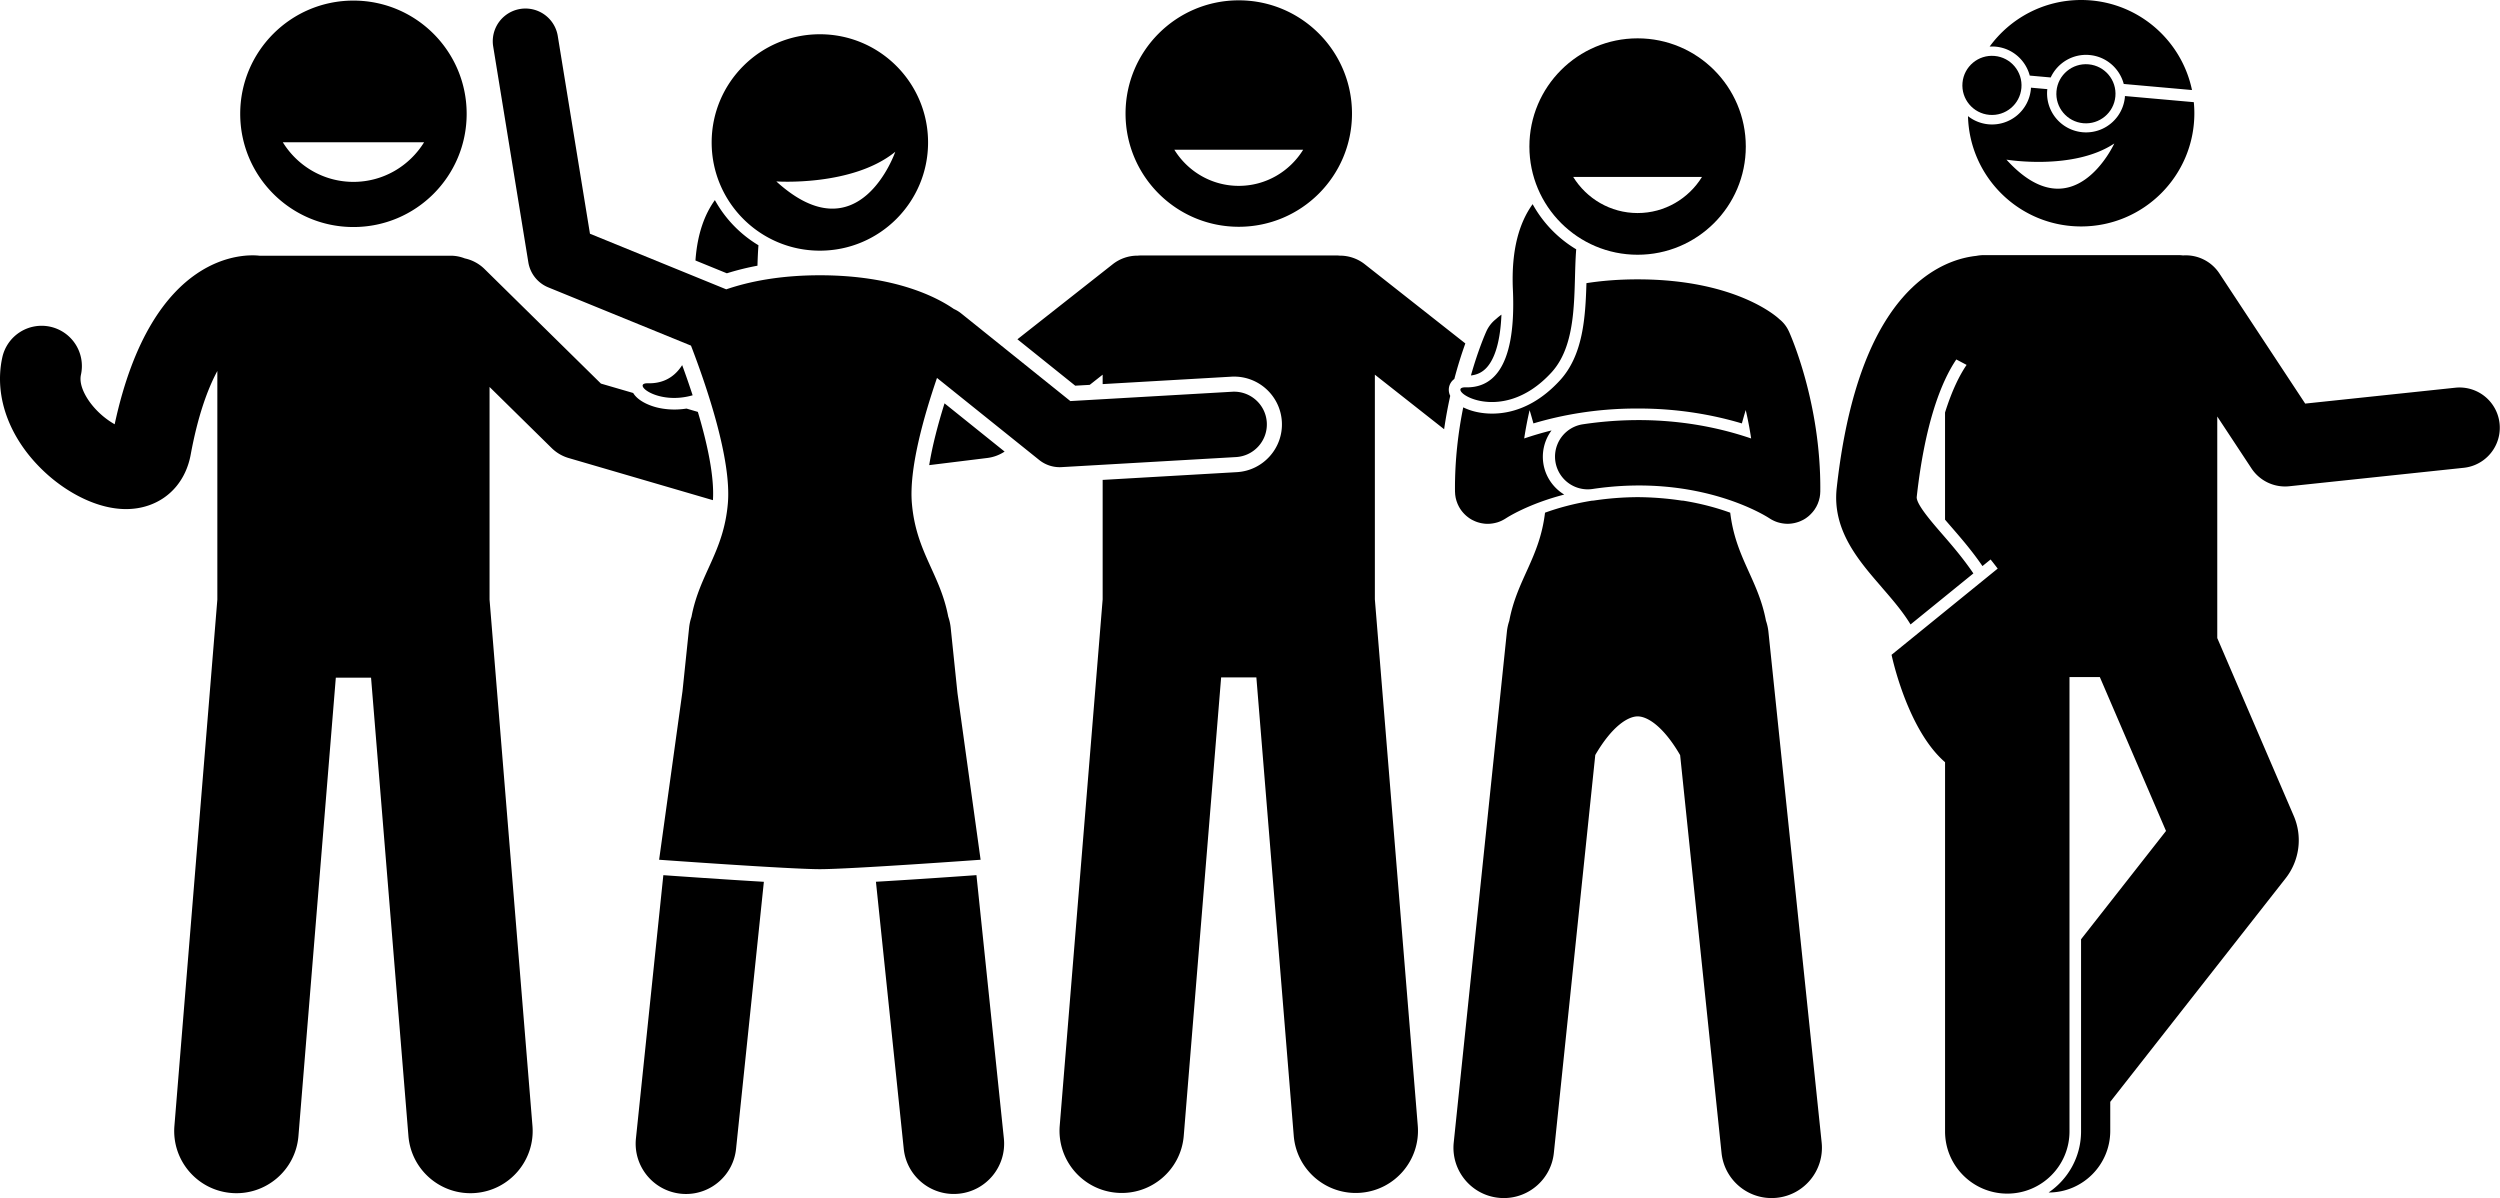 <?xml version="1.0" encoding="UTF-8" standalone="no"?>
<svg
   viewBox="0 0 128 61.34"
   version="1.1"
   id="svg8"
   sodipodi:docname="friends.svg"
   width="128"
   height="61.34"
   inkscape:version="1.3 (0e150ed6c4, 2023-07-21)"
   xmlns:inkscape="http://www.inkscape.org/namespaces/inkscape"
   xmlns:sodipodi="http://sodipodi.sourceforge.net/DTD/sodipodi-0.dtd"
   xmlns="http://www.w3.org/2000/svg"
   xmlns:svg="http://www.w3.org/2000/svg">
  <defs
     id="defs8" />
  <sodipodi:namedview
     id="namedview8"
     pagecolor="#ffffff"
     bordercolor="#000000"
     borderopacity="0.25"
     inkscape:showpageshadow="2"
     inkscape:pageopacity="0.0"
     inkscape:pagecheckerboard="0"
     inkscape:deskcolor="#d1d1d1"
     inkscape:zoom="2.6492946"
     inkscape:cx="248.368"
     inkscape:cy="52.278066"
     inkscape:window-width="1920"
     inkscape:window-height="1017"
     inkscape:window-x="-8"
     inkscape:window-y="-8"
     inkscape:window-maximized="1"
     inkscape:current-layer="svg8" />
  <path
     d="m 63.425,11.611 c 3.202,0 5.797,-2.595 5.797,-5.797 0,-3.202 -2.595,-5.797 -5.797,-5.797 -3.202,0 -5.797,2.595 -5.797,5.797 0,3.202 2.596,5.797 5.797,5.797 z m 3.296,-3.943 c -0.683,1.107 -1.903,1.848 -3.297,1.848 -1.393,0 -2.613,-0.742 -3.297,-1.848 z M 47.575,23.815 50.561,23.447 a 2.059,2.059 0 0 0 0.875,-0.326 l -3.076,-2.47 c -0.327,1.047 -0.622,2.156 -0.785,3.164 z m 8.219,-4.11 0.662,-0.522 v 0.483 l 6.59,-0.38 c 0.048,-0.003 0.095,-0.004 0.142,-0.004 1.295,0 2.368,1.013 2.443,2.307 0.078,1.347 -0.955,2.507 -2.303,2.585 l -6.872,0.397 v 6.116 L 54.258,57.635 c -0.143,1.754 1.163,3.291 2.916,3.434 1.753,0.143 3.291,-1.162 3.434,-2.916 l 1.914,-23.469 h 1.804 l 1.914,23.469 c 0.143,1.754 1.681,3.059 3.434,2.916 1.753,-0.143 3.059,-1.68 2.916,-3.434 L 70.393,30.686 V 19.183 l 3.546,2.793 c 0.088,-0.609 0.196,-1.18 0.313,-1.708 a 0.703,0.703 0 0 1 -0.067,-0.409 0.685,0.685 0 0 1 0.277,-0.456 21.69,21.69 0 0 1 0.563,-1.819 l -5.149,-4.055 a 2.051,2.051 0 0 0 -1.281,-0.44 2.018,2.018 0 0 0 -0.194,-0.01 h -9.954 c -0.065,0 -0.13,0.004 -0.194,0.01 a 2.05,2.05 0 0 0 -1.282,0.44 l -4.879,3.842 2.96,2.376 z M 18.096,11.624 c 3.202,0 5.797,-2.595 5.797,-5.797 0,-3.202 -2.595,-5.797 -5.797,-5.797 -3.202,0 -5.797,2.595 -5.797,5.797 0,3.202 2.596,5.797 5.797,5.797 z m 3.617,-4.339 c -0.75,1.214 -2.088,2.027 -3.616,2.027 -1.528,0 -2.867,-0.813 -3.616,-2.027 z M 2.431,24.299 c 1.04,0.927 2.541,1.766 4.023,1.766 0.39,0 0.778,-0.058 1.156,-0.188 1.136,-0.389 1.921,-1.337 2.154,-2.602 0.366,-1.983 0.863,-3.351 1.364,-4.28 V 30.699 L 8.93,57.647 c -0.143,1.754 1.163,3.291 2.916,3.434 1.753,0.143 3.291,-1.162 3.434,-2.916 l 1.914,-23.469 h 1.804 l 1.914,23.469 c 0.143,1.754 1.681,3.059 3.434,2.916 1.753,-0.143 3.059,-1.68 2.916,-3.434 L 25.065,30.699 V 19.812 l 3.181,3.13 a 2.063,2.063 0 0 0 0.868,0.509 l 7.388,2.158 c 0.079,-1.219 -0.293,-2.915 -0.772,-4.52 l -0.581,-0.17 c -0.667,0.105 -1.213,0.02 -1.53,-0.061 -0.472,-0.121 -0.983,-0.372 -1.2,-0.737 L 30.768,19.64 24.807,13.773 A 2.049,2.049 0 0 0 23.797,13.23 1.984,1.984 0 0 0 23.074,13.092 H 13.278 C 12.677,13.022 7.805,12.74 5.871,21.723 A 4.132,4.132 0 0 1 4.66,20.671 C 4.463,20.416 4.018,19.759 4.145,19.183 A 2.061,2.061 0 0 0 2.573,16.728 2.061,2.061 0 0 0 0.118,18.299 c -0.452,2.061 0.412,4.304 2.313,6 z M 38.782,13.604 c 0.011,-0.363 0.025,-0.715 0.051,-1.047 a 6.179,6.179 0 0 1 -2.231,-2.312 c -0.524,0.728 -0.897,1.724 -0.995,3.092 l 1.608,0.656 a 13.42,13.42 0 0 1 1.567,-0.389 z"
     id="path1"
     style="stroke-width:0.258" />
  <path
     d="m 35.463,20.239 a 44.124,44.124 0 0 0 -0.536,-1.545 c -0.486,0.761 -1.157,0.944 -1.757,0.93 -0.858,-0.02 0.473,1.137 2.293,0.615 z M 33.963,44.808 32.56,58.288 c -0.147,1.415 0.88,2.682 2.296,2.83 0.091,0.01 0.181,0.014 0.27,0.014 1.303,0 2.422,-0.985 2.56,-2.31 l 1.424,-13.674 c -2.006,-0.118 -4.352,-0.283 -5.146,-0.339 z"
     id="path2"
     style="stroke-width:0.258" />
  <path
     d="M 48.675,32.135 A 2.587,2.587 0 0 0 48.549,31.569 c -0.417,-2.199 -1.648,-3.293 -1.861,-5.803 -0.147,-1.73 0.576,-4.345 1.286,-6.416 l 5.233,4.201 a 1.674,1.674 0 0 0 1.145,0.366 l 8.932,-0.515 c 0.923,-0.053 1.629,-0.845 1.576,-1.769 -0.053,-0.923 -0.848,-1.628 -1.768,-1.576 l -8.29,0.478 -5.596,-4.493 a 1.678,1.678 0 0 0 -0.368,-0.222 c -0.807,-0.561 -2.953,-1.726 -6.86,-1.726 -2.073,0 -3.649,0.328 -4.794,0.72 L 30.206,11.967 28.553,1.814 a 1.675,1.675 0 0 0 -3.306,0.538 l 1.804,11.079 a 1.676,1.676 0 0 0 1.02,1.282 l 7.308,2.983 c 0.81,2.106 2.078,5.83 1.888,8.071 -0.214,2.515 -1.449,3.608 -1.863,5.816 a 2.567,2.567 0 0 0 -0.121,0.553 l -0.339,3.252 -0.311,2.241 -0.075,0.543 -0.811,5.847 c 0,0 6.684,0.483 8.23,0.483 1.546,0 8.23,-0.483 8.23,-0.483 l -0.794,-5.72 -0.092,-0.667 -0.298,-2.145 z M 44.848,45.147 46.272,58.821 c 0.138,1.325 1.256,2.31 2.56,2.31 0.089,0 0.179,-0.005 0.27,-0.014 1.415,-0.147 2.443,-1.414 2.296,-2.83 L 49.994,44.807 c -0.79,0.057 -3.138,0.222 -5.146,0.339 z"
     id="path3"
     style="stroke-width:0.258" />
  <path
     d="m 41.977,12.834 c 3.059,0 5.54,-2.48 5.54,-5.54 0,-3.059 -2.48,-5.54 -5.54,-5.54 -3.059,0 -5.54,2.48 -5.54,5.54 0,3.06 2.48,5.54 5.54,5.54 z m -2.23,-3.545 c 0,0 3.893,0.272 6.091,-1.518 0,0 -1.847,5.375 -6.091,1.518 z M 108.794,4.982 a 1.997,1.997 0 0 1 -3.978,-0.354 c 0.002,-0.022 0.006,-0.043 0.009,-0.064 l -0.84,-0.075 c -10e-4,0.022 -5.2e-4,0.043 -0.003,0.064 a 1.997,1.997 0 0 1 -2.166,1.812 1.987,1.987 0 0 1 -1.055,-0.419 c 0.079,3.133 2.641,5.648 5.793,5.648 3.202,0 5.797,-2.595 5.797,-5.797 0,-0.191 -0.01,-0.38 -0.028,-0.566 l -3.527,-0.314 c -10e-4,0.021 -7.7e-4,0.043 -0.003,0.064 z m -6.065,3.191 c 0,0 3.425,0.572 5.523,-0.827 2.6e-4,0 -2.092,4.603 -5.523,0.827 z m -0.559,-5.785 c 0.862,0.077 1.544,0.691 1.753,1.482 l 1.073,0.096 c 0.344,-0.742 1.125,-1.226 1.987,-1.149 0.862,0.077 1.544,0.691 1.753,1.482 l 3.494,0.311 C 111.681,1.977 109.349,0 106.555,0 c -1.927,0 -3.632,0.94 -4.686,2.386 a 2.039,2.039 0 0 1 0.302,0.002 z m -5.838,27.666 c 0.55,0.634 1.084,1.251 1.488,1.918 l 3.217,-2.613 c -0.521,-0.77 -1.091,-1.431 -1.59,-2.006 -0.57,-0.657 -1.35,-1.557 -1.31,-1.915 0.417,-3.756 1.25,-5.885 2.026,-7.034 l 0.527,0.279 c -0.353,0.516 -0.747,1.298 -1.104,2.438 v 5.485 c 0.118,0.139 0.227,0.265 0.309,0.359 0.504,0.581 1.078,1.244 1.607,2.018 l 0.416,-0.338 c 0,0 0.146,0.179 0.364,0.467 l -5.434,4.414 c 0,0 0.561,2.72 1.914,4.584 0.248,0.341 0.523,0.653 0.825,0.915 v 18.903 c 0,1.76 1.427,3.185 3.186,3.185 1.759,0 3.185,-1.426 3.185,-3.185 V 34.667 h 1.554 l 1.318,3.065 2.07,4.813 -4.35,5.546 v 9.836 c 0,1.3 -0.66,2.449 -1.663,3.129 h 0.002 c 1.743,0 3.156,-1.413 3.156,-3.156 v -1.486 l 8.979,-11.445 a 3.156,3.156 0 0 0 0.416,-3.195 l -3.463,-8.051 -0.453,-1.054 V 21.325 l 1.751,2.656 a 2.061,2.061 0 0 0 1.938,0.915 l 8.932,-0.945 a 2.061,2.061 0 1 0 -0.434,-4.1 l -7.685,0.813 -4.394,-6.665 a 2.059,2.059 0 0 0 -1.86,-0.921 1.996,1.996 0 0 0 -0.24,-0.016 h -9.955 c -0.132,0 -0.262,0.014 -0.387,0.038 -0.684,0.073 -1.714,0.341 -2.801,1.201 -0.703,0.557 -1.328,1.282 -1.873,2.166 -1.24,2.011 -2.071,4.859 -2.476,8.514 -0.239,2.152 1.106,3.702 2.293,5.071 z m -5.915,1.725 c -0.401,-2.116 -1.553,-3.213 -1.829,-5.529 -0.635,-0.231 -1.443,-0.46 -2.395,-0.614 -0.033,-0.004 -0.066,-0.003 -0.099,-0.007 a 15.65,15.65 0 0 0 -2.248,-0.175 15.648,15.648 0 0 0 -2.248,0.175 c -0.033,0.005 -0.066,0.004 -0.099,0.007 -0.952,0.154 -1.759,0.383 -2.394,0.614 -0.277,2.32 -1.433,3.417 -1.831,5.541 a 2.567,2.567 0 0 0 -0.121,0.553 l -0.613,5.892 -2.109,20.261 c -0.147,1.415 0.88,2.682 2.296,2.83 0.091,0.01 0.181,0.014 0.27,0.014 1.303,0 2.422,-0.985 2.56,-2.31 l 1.875,-18.012 0.246,-2.363 c 0.876,-1.505 1.692,-1.977 2.171,-1.977 0.479,0 1.297,0.474 2.174,1.983 l 0.246,2.367 1.874,18.002 c 0.138,1.325 1.256,2.31 2.56,2.31 0.089,0 0.179,-0.005 0.27,-0.014 1.415,-0.147 2.443,-1.414 2.296,-2.83 L 91.155,38.221 90.543,32.344 a 2.579,2.579 0 0 0 -0.126,-0.565 z"
     id="path4"
     style="stroke-width:0.258" />
  <path
     d="m 91.585,16.956 a 1.666,1.666 0 0 0 -0.5,-0.629 l 7.73e-4,-0.002 c 0,0 -2.091,-2.022 -7.239,-2.022 -0.983,0 -1.854,0.074 -2.621,0.194 -0.052,1.759 -0.17,3.686 -1.357,4.978 -1.82,1.981 -3.67,1.773 -4.38,1.591 a 2.94,2.94 0 0 1 -0.571,-0.21 c -0.251,1.239 -0.437,2.704 -0.422,4.294 v 0.014 c 2.57e-4,0.02 0.003,0.04 0.004,0.06 0.002,0.033 0.003,0.066 0.006,0.099 0.003,0.026 0.007,0.052 0.011,0.077 0.004,0.028 0.008,0.056 0.014,0.084 0.006,0.03 0.014,0.059 0.022,0.088 0.006,0.023 0.011,0.046 0.019,0.069 0.01,0.034 0.023,0.066 0.035,0.099 0.007,0.018 0.013,0.036 0.02,0.054 0.016,0.038 0.035,0.075 0.053,0.112 0.006,0.012 0.011,0.024 0.018,0.036 0.026,0.047 0.053,0.093 0.083,0.137 l 0.003,0.005 2.57e-4,2.58e-4 c 0.037,0.054 0.077,0.105 0.119,0.154 0.013,0.015 0.026,0.028 0.039,0.043 a 1.735,1.735 0 0 0 0.143,0.138 c 0.034,0.029 0.07,0.057 0.106,0.083 0.014,0.01 0.027,0.021 0.041,0.03 0.051,0.034 0.103,0.066 0.158,0.094 0.012,0.006 0.024,0.011 0.036,0.017 0.044,0.022 0.09,0.043 0.136,0.061 0.016,0.006 0.032,0.012 0.048,0.018 0.044,0.016 0.089,0.029 0.135,0.041 0.016,0.004 0.033,0.009 0.049,0.013 0.047,0.011 0.095,0.019 0.143,0.026 0.015,0.002 0.03,0.005 0.045,0.007 0.061,0.007 0.122,0.011 0.185,0.011 l 0.005,2.58e-4 0.002,-2.58e-4 h 0.013 c 0.069,-7.73e-4 0.137,-0.007 0.204,-0.016 0.02,-0.003 0.039,-0.006 0.059,-0.009 0.059,-0.01 0.117,-0.023 0.174,-0.039 0.014,-0.004 0.028,-0.007 0.042,-0.011 0.07,-0.022 0.138,-0.048 0.205,-0.079 0.014,-0.006 0.027,-0.013 0.04,-0.02 0.065,-0.032 0.128,-0.068 0.188,-0.107 0.004,-0.002 0.007,-0.004 0.011,-0.006 0.019,-0.013 1.09,-0.72 2.978,-1.211 -0.559,-0.341 -0.967,-0.918 -1.069,-1.599 a 2.261,2.261 0 0 1 0.42,-1.685 17.061,17.061 0 0 0 -1.4,0.411 18.637,18.637 0 0 1 0.277,-1.45 c 0.068,0.225 0.133,0.452 0.195,0.68 1.413,-0.422 3.197,-0.763 5.283,-0.763 0.018,0 0.035,10e-4 0.053,10e-4 0.018,0 0.035,-10e-4 0.053,-10e-4 2.086,0 3.871,0.341 5.284,0.763 0.063,-0.23 0.129,-0.459 0.197,-0.686 a 18.611,18.611 0 0 1 0.278,1.457 c -1.998,-0.685 -4.975,-1.276 -8.648,-0.722 a 1.675,1.675 0 0 0 0.499,3.312 c 5.558,-0.837 9.04,1.468 9.075,1.491 0.003,0.002 0.006,0.003 0.009,0.005 0.061,0.041 0.125,0.077 0.191,0.109 0.013,0.006 0.026,0.013 0.039,0.019 0.066,0.031 0.135,0.057 0.205,0.079 0.014,0.004 0.028,0.007 0.041,0.011 0.057,0.016 0.115,0.029 0.175,0.039 0.02,0.003 0.039,0.007 0.058,0.009 0.067,0.009 0.134,0.015 0.204,0.016 h 0.013 l 0.002,2.58e-4 0.004,-2.58e-4 c 0.063,0 0.124,-0.004 0.185,-0.011 0.016,-0.002 0.031,-0.005 0.047,-0.007 0.048,-0.007 0.095,-0.015 0.141,-0.026 0.017,-0.004 0.035,-0.009 0.052,-0.013 0.044,-0.012 0.088,-0.025 0.131,-0.04 0.017,-0.006 0.035,-0.012 0.052,-0.019 0.044,-0.017 0.087,-0.037 0.13,-0.058 0.014,-0.007 0.029,-0.013 0.043,-0.02 0.053,-0.028 0.105,-0.059 0.154,-0.092 0.017,-0.011 0.032,-0.024 0.049,-0.036 0.033,-0.024 0.066,-0.049 0.097,-0.076 0.019,-0.016 0.038,-0.034 0.056,-0.051 0.03,-0.028 0.058,-0.056 0.085,-0.086 0.015,-0.016 0.03,-0.032 0.045,-0.049 0.041,-0.048 0.08,-0.097 0.116,-0.149 l 0.002,-0.002 c 0.007,-0.01 0.012,-0.021 0.019,-0.032 0.023,-0.035 0.045,-0.071 0.066,-0.108 0.01,-0.018 0.018,-0.037 0.027,-0.055 0.015,-0.031 0.031,-0.061 0.044,-0.093 0.01,-0.023 0.018,-0.047 0.026,-0.07 0.01,-0.028 0.021,-0.055 0.03,-0.083 0.009,-0.028 0.015,-0.056 0.022,-0.083 0.006,-0.025 0.013,-0.049 0.019,-0.074 0.007,-0.032 0.011,-0.065 0.016,-0.098 0.003,-0.021 0.007,-0.043 0.009,-0.064 0.004,-0.037 0.005,-0.075 0.007,-0.112 5.15e-4,-0.016 0.003,-0.032 0.003,-0.048 v -0.016 c 0.042,-4.522 -1.545,-8.043 -1.612,-8.191 z m -15.502,1.901 c 0.343,-0.35 0.723,-1.108 0.791,-2.748 -0.18,0.132 -0.267,0.216 -0.267,0.216 l 5.15e-4,10e-4 a 1.668,1.668 0 0 0 -0.501,0.629 c -0.032,0.071 -0.412,0.914 -0.795,2.269 0.311,-0.036 0.562,-0.153 0.772,-0.368 z"
     id="path5"
     style="stroke-width:0.258" />
  <path
     d="m 75.039,19.832 c -1.17,-0.028 1.731,2.139 4.392,-0.758 1.416,-1.542 1.11,-4.289 1.271,-6.309 a 6.179,6.179 0 0 1 -2.231,-2.312 c -0.676,0.938 -1.102,2.319 -1.011,4.373 0.192,4.317 -1.251,5.034 -2.421,5.006 z"
     id="path6"
     style="stroke-width:0.258" />
  <path
     d="m 83.845,13.043 c 3.059,0 5.54,-2.48 5.54,-5.54 0,-3.059 -2.48,-5.54 -5.54,-5.54 -3.059,0 -5.54,2.48 -5.54,5.54 0,3.059 2.48,5.54 5.54,5.54 z m 2.58e-4,-2.135 c -1.393,0 -2.613,-0.742 -3.297,-1.848 h 6.593 c -0.683,1.107 -1.903,1.848 -3.296,1.848 z"
     id="path7"
     style="stroke-width:0.258" />
  <ellipse
     cx="4.681"
     cy="101.974"
     transform="rotate(-84.917)"
     id="circle7"
     style="stroke-width:0.258"
     rx="1.514"
     ry="1.514" />
  <ellipse
     cx="4.68"
     cy="106.805"
     transform="rotate(-84.917)"
     id="circle8"
     style="stroke-width:0.258"
     rx="1.514"
     ry="1.514" />
</svg>
